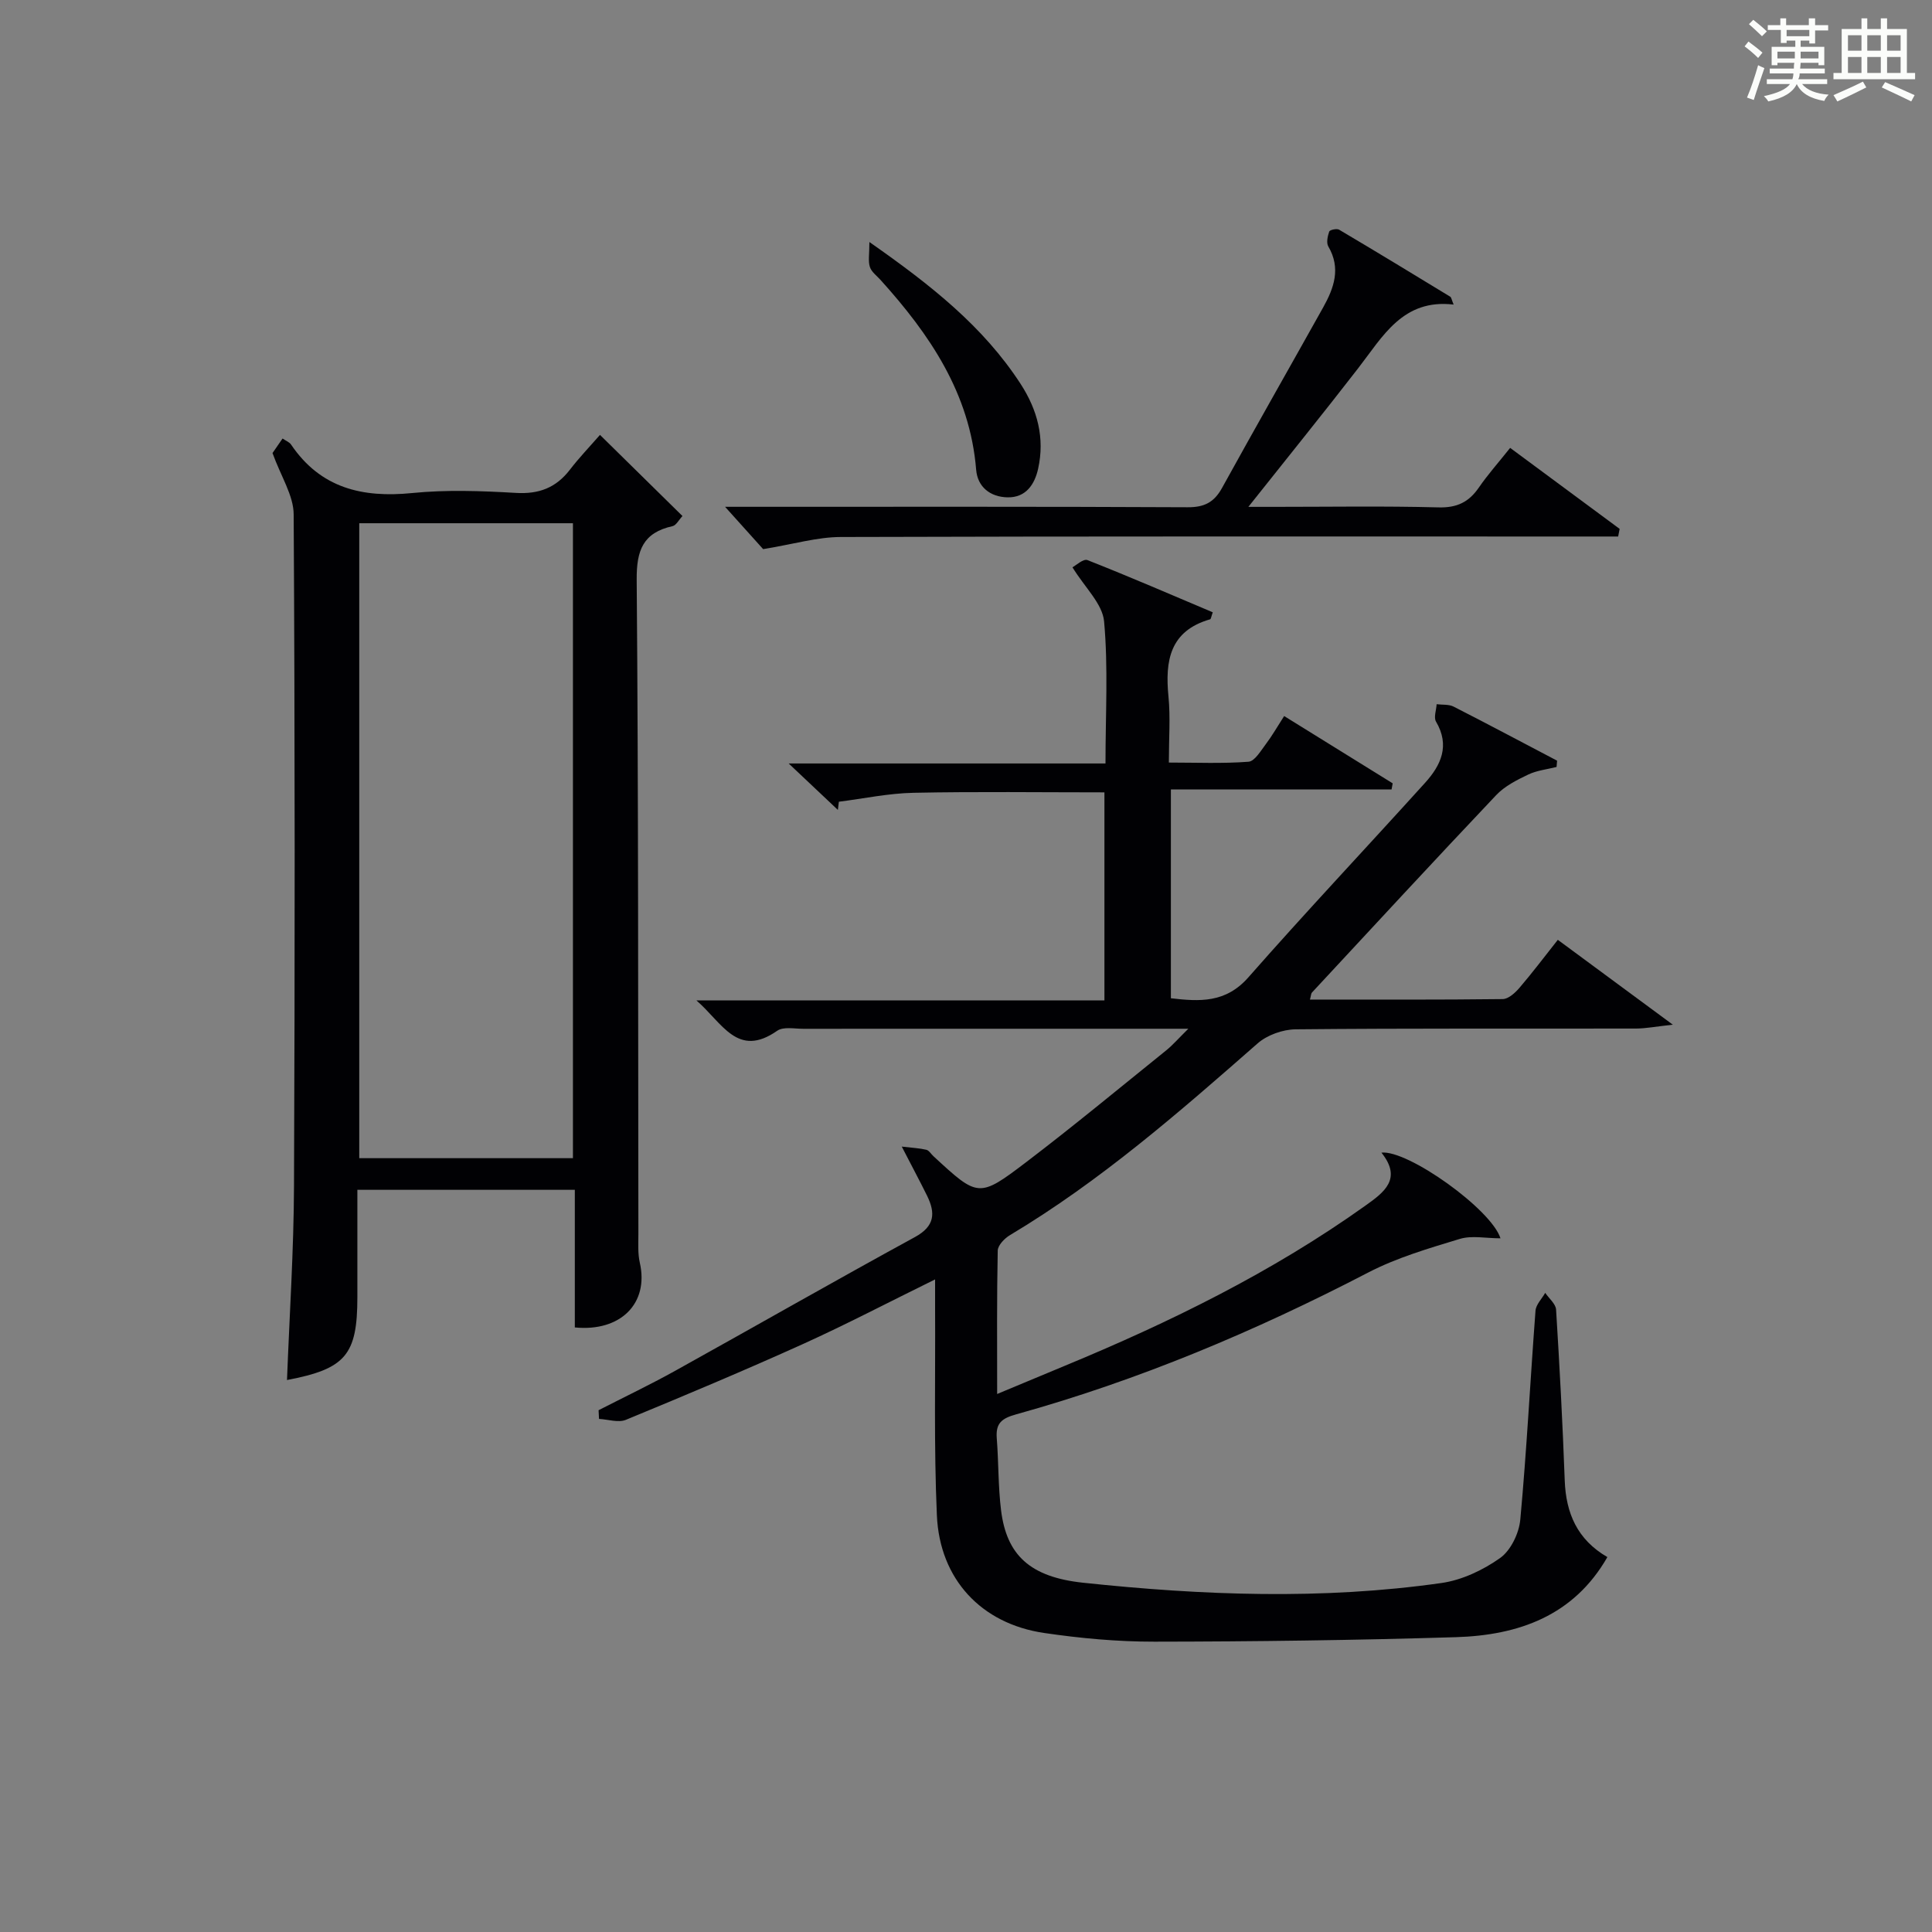 <?xml version="1.0" encoding="utf-8"?>
<svg version="1.1" id="漢_ZDIC_典" xmlns="http://www.w3.org/2000/svg" xmlns:xlink="http://www.w3.org/1999/xlink" x="0px" y="0px"
	 viewBox="0 0 400 400" style="enable-background:new 0 0 400 400;" xml:space="preserve">
<rect x="0" y="0" width="400" height="400" fill="#808080" stroke="none"/>
<style type="text/css">
	.st1{fill:#010104;}
	.st0{fill:#fbfcfa;}
</style>
<g>
	<path class="st0" d="M361.2,9.6l0.8-1c0.9,0.7,1.9,1.4,2.9,2.3L364,12C363,11,362,10.2,361.2,9.6z M361.7,20.2
		c0.9-2.1,1.6-4.3,2.3-6.7c0.4,0.2,0.8,0.4,1.3,0.6c-0.7,2.1-1.5,4.3-2.2,6.6L361.7,20.2z M362.1,5l0.9-0.9c1,0.8,2,1.6,2.8,2.4
		l-1,1C363.9,6.6,363,5.8,362.1,5z M374.6,3.8h1.2v1.4h2.7v1.1h-2.7v2.7h-1.2V8.4h-1.8v1.3h4.9v3.8h-1.2v-0.5h-3.7
		c0,0.4-0.1,0.9-0.1,1.2h5.1v1h-5.2c0,0.5-0.1,0.9-0.3,1.2h6v1h-5.2c1.1,1.3,2.9,2,5.5,2.2c-0.4,0.4-0.7,0.8-0.9,1.3
		c-2.9-0.5-4.8-1.6-5.7-3.5H372c-0.8,1.7-2.7,2.9-5.9,3.6c-0.2-0.4-0.6-0.8-0.9-1.1c2.8-0.6,4.6-1.4,5.4-2.5h-4.8v-1h5.3
		c0.1-0.3,0.2-0.7,0.2-1.2h-4.9v-1h5c0-0.4,0-0.8,0.1-1.2H368v0.5h-1.2V9.7h4.9V8.4h-1.8v0.5h-1.2V6.2H366V5.2h2.6V3.8h1.2v1.4h4.7
		V3.8z M368,12.1h3.6c0-0.4,0-0.9,0-1.4H368V12.1z M369.9,7.5h4.7V6.2h-4.7V7.5z M376.5,10.7h-3.7c0,0.5,0,1,0,1.4h3.7V10.7z"/>
	<path class="st0" d="M385.3,3.8h1.3V6h2.8V3.8h1.3V6h4.1v9.1h1.7v1.3h-16.9v-1.3h1.7V6h4.1V3.8z M385.7,16.9l0.7,1.2
		c-1.8,0.9-3.8,1.9-6,2.9c-0.2-0.4-0.5-0.8-0.8-1.3C381.9,18.7,383.9,17.8,385.7,16.9z M382.6,10.5h2.8V7.3h-2.8V10.5z M382.6,15.1
		h2.8v-3.3h-2.8V15.1z M386.6,10.5h2.8V7.3h-2.8V10.5z M386.6,15.1h2.8v-3.3h-2.8V15.1z M390.3,17c2.1,0.9,4.1,1.8,6.1,2.7l-0.7,1.3
		c-2.2-1.1-4.2-2-6.1-2.9L390.3,17z M393.5,7.3h-2.8v3.2h2.8V7.3z M390.7,15.1h2.8v-3.3h-2.8V15.1z"/>
	
	<path class="st1" d="M186.7,237.39c2.29,0.27,3.72,0.33,5.09,0.66c0.56,0.14,0.97,0.87,1.46,1.32c9.25,8.54,9.38,8.72,19.29,1.18
		c9.79-7.46,19.28-15.32,28.87-23.05c1.38-1.11,2.55-2.47,4.62-4.51c-2.41,0-3.82,0-5.23,0c-24.83,0-49.66-0.01-74.49,0.01
		c-1.83,0-4.12-0.48-5.4,0.41c-8.24,5.75-11.34-1.63-16.72-6.28c28.72,0,56.43,0,84.47,0c0-14.48,0-28.52,0-43.08
		c-13.29,0-26.42-0.18-39.53,0.09c-5.16,0.1-10.3,1.2-15.45,1.85c-0.07,0.56-0.14,1.13-0.21,1.69c-3.08-2.91-6.17-5.82-10.18-9.61
		c22.48,0,43.82,0,65.59,0c0-10.22,0.58-19.88-0.29-29.41c-0.33-3.66-3.98-7.01-6.55-11.21c0.7-0.36,2.25-1.82,3.1-1.49
		c8.73,3.44,17.34,7.17,25.95,10.81c-0.32,0.88-0.37,1.4-0.55,1.45c-8.35,2.4-9.35,8.58-8.62,15.99c0.42,4.28,0.08,8.63,0.08,13.67
		c5.65,0,11.1,0.24,16.49-0.17c1.29-0.1,2.54-2.27,3.59-3.65c1.28-1.69,2.34-3.56,3.79-5.81c7.64,4.74,15.06,9.33,22.47,13.93
		c-0.08,0.42-0.16,0.84-0.23,1.26c-15.09,0-30.18,0-45.69,0c0,14.84,0,28.88,0,43.24c5.89,0.68,11.33,1.04,16.05-4.34
		c11.97-13.62,24.42-26.82,36.58-40.27c3.29-3.64,5.19-7.7,2.26-12.67c-0.51-0.87,0.06-2.38,0.13-3.6c1.18,0.15,2.52-0.01,3.52,0.5
		c7.18,3.66,14.29,7.45,21.42,11.19c-0.04,0.43-0.08,0.86-0.11,1.3c-1.96,0.5-4.05,0.71-5.84,1.56c-2.37,1.13-4.89,2.4-6.65,4.26
		c-12.82,13.53-25.47,27.23-38.16,40.89c-0.18,0.19-0.17,0.57-0.41,1.45c13.42,0,26.66,0.06,39.9-0.1c1.18-0.01,2.57-1.28,3.46-2.31
		c2.69-3.14,5.19-6.46,7.96-9.96c7.66,5.65,15.09,11.13,23.81,17.57c-3.55,0.39-5.58,0.79-7.61,0.8
		c-23.5,0.04-46.99-0.07-70.49,0.16c-2.66,0.03-5.89,1.18-7.87,2.92c-16.27,14.28-32.56,28.51-51.25,39.68
		c-1.13,0.67-2.53,2.11-2.55,3.22c-0.2,9.6-0.12,19.21-0.12,29.68c5.14-2.14,9.5-3.97,13.87-5.78c21.86-9.04,43.02-19.41,62.35-33.2
		c3.88-2.76,7.7-5.55,3.34-10.99c5.46-0.61,22.75,11.72,24.65,17.74c-3.01,0-5.92-0.63-8.41,0.12c-6.46,1.96-13.07,3.89-19.03,6.99
		c-23.36,12.13-47.48,22.29-72.85,29.34c-3.03,0.84-4.24,1.87-4,4.95c0.39,4.97,0.28,9.99,0.89,14.92
		c1.15,9.25,5.98,13.82,17.01,14.99c24.69,2.62,49.45,3.57,74.14,0.06c4.25-0.6,8.63-2.67,12.16-5.17c2.22-1.57,3.93-5.14,4.19-7.96
		c1.33-14.39,2.06-28.84,3.15-43.26c0.1-1.27,1.32-2.46,2.01-3.69c0.78,1.16,2.17,2.27,2.25,3.47c0.73,11.78,1.36,23.56,1.79,35.36
		c0.25,6.81,2.6,12.26,8.83,15.88c-6.98,12.18-18.41,16.18-31.36,16.58c-20.8,0.63-41.61,0.91-62.42,0.93
		c-7.61,0.01-15.29-0.69-22.83-1.8c-13-1.91-21.63-11.11-22.21-24.36c-0.63-14.26-0.29-28.57-0.37-42.86c-0.01-1.77,0-3.55,0-5.98
		c-9.61,4.72-18.37,9.31-27.36,13.38c-12.11,5.47-24.37,10.62-36.66,15.69c-1.56,0.64-3.69-0.09-5.56-0.19
		c-0.03-0.6-0.06-1.2-0.09-1.8c5.29-2.71,10.65-5.27,15.84-8.15c16.57-9.2,33.02-18.62,49.66-27.7c4.15-2.27,4.26-4.98,2.51-8.56
		C190.47,244.58,188.9,241.66,186.7,237.39z"/>
	<path class="st1" d="M56.42,93.8c0.15-0.22,1.06-1.54,2.08-3.01c0.73,0.5,1.43,0.75,1.76,1.25c6.1,9.02,14.74,11.07,25.06,10.04
		c7.09-0.71,14.33-0.45,21.47-0.03c4.79,0.29,8.32-1.06,11.2-4.8c1.92-2.5,4.11-4.78,6.23-7.21c6.08,5.98,11.46,11.28,17.08,16.8
		c-0.76,0.8-1.3,1.92-2.05,2.09c-6.1,1.36-7.48,4.98-7.43,11.1c0.37,45.15,0.28,90.3,0.35,135.44c0,2-0.14,4.06,0.3,5.98
		c1.91,8.41-4,14.32-13.46,13.38c0-9.37,0-18.79,0-28.49c-15.07,0-29.66,0-45.02,0c0,7.38,0,14.8,0,22.22
		c0,11.98-2.44,14.85-14.57,17.16c0.51-13.42,1.4-26.83,1.45-40.26c0.19-46.31,0.2-92.63-0.07-138.95
		C60.79,102.6,58.18,98.68,56.42,93.8z M118.62,239.79c0-44.08,0-87.77,0-131.46c-14.97,0-29.56,0-44.24,0c0,43.95,0,87.64,0,131.46
		C89.22,239.79,103.69,239.79,118.62,239.79z"/>
	<path class="st1" d="M158,113.69c-1.85-2.05-4.61-5.13-7.88-8.76c1.9,0,3.6,0,5.3,0c30.16,0,60.32-0.06,90.48,0.09
		c3.44,0.02,5.46-1.02,7.1-3.98c6.9-12.51,13.97-24.91,20.94-37.38c2.24-4.01,3.73-8.11,1.07-12.64c-0.44-0.76-0.14-2.12,0.19-3.08
		c0.12-0.35,1.56-0.67,2.04-0.39c7.71,4.56,15.37,9.22,23.02,13.88c0.22,0.13,0.26,0.57,0.7,1.63c-10.51-1.24-14.65,6.58-19.78,13.2
		c-7.22,9.33-14.65,18.51-22.72,28.68c2.33,0,3.86,0,5.39,0c11.33,0,22.67-0.19,33.99,0.11c3.79,0.1,6.25-1.08,8.32-4.08
		c1.88-2.73,4.1-5.22,6.5-8.24c7.62,5.64,15.14,11.2,22.67,16.77c-0.1,0.53-0.21,1.05-0.31,1.58c-2.17,0-4.33,0-6.5,0
		c-51.49,0-102.97-0.06-154.46,0.1C169.2,111.19,164.37,112.65,158,113.69z"/>
	<path class="st1" d="M180,50.11c12.83,8.97,23.59,17.51,31.29,29.35c3.53,5.43,5.04,11.23,3.65,17.56c-0.71,3.24-2.52,6.03-6.35,5.95
		c-3.58-0.08-6.2-2.15-6.49-5.73c-1.29-15.83-9.62-28.01-19.81-39.3c-0.78-0.86-1.87-1.65-2.19-2.67
		C179.71,54.07,180,52.66,180,50.11z"/>
	
</g>
</svg>
